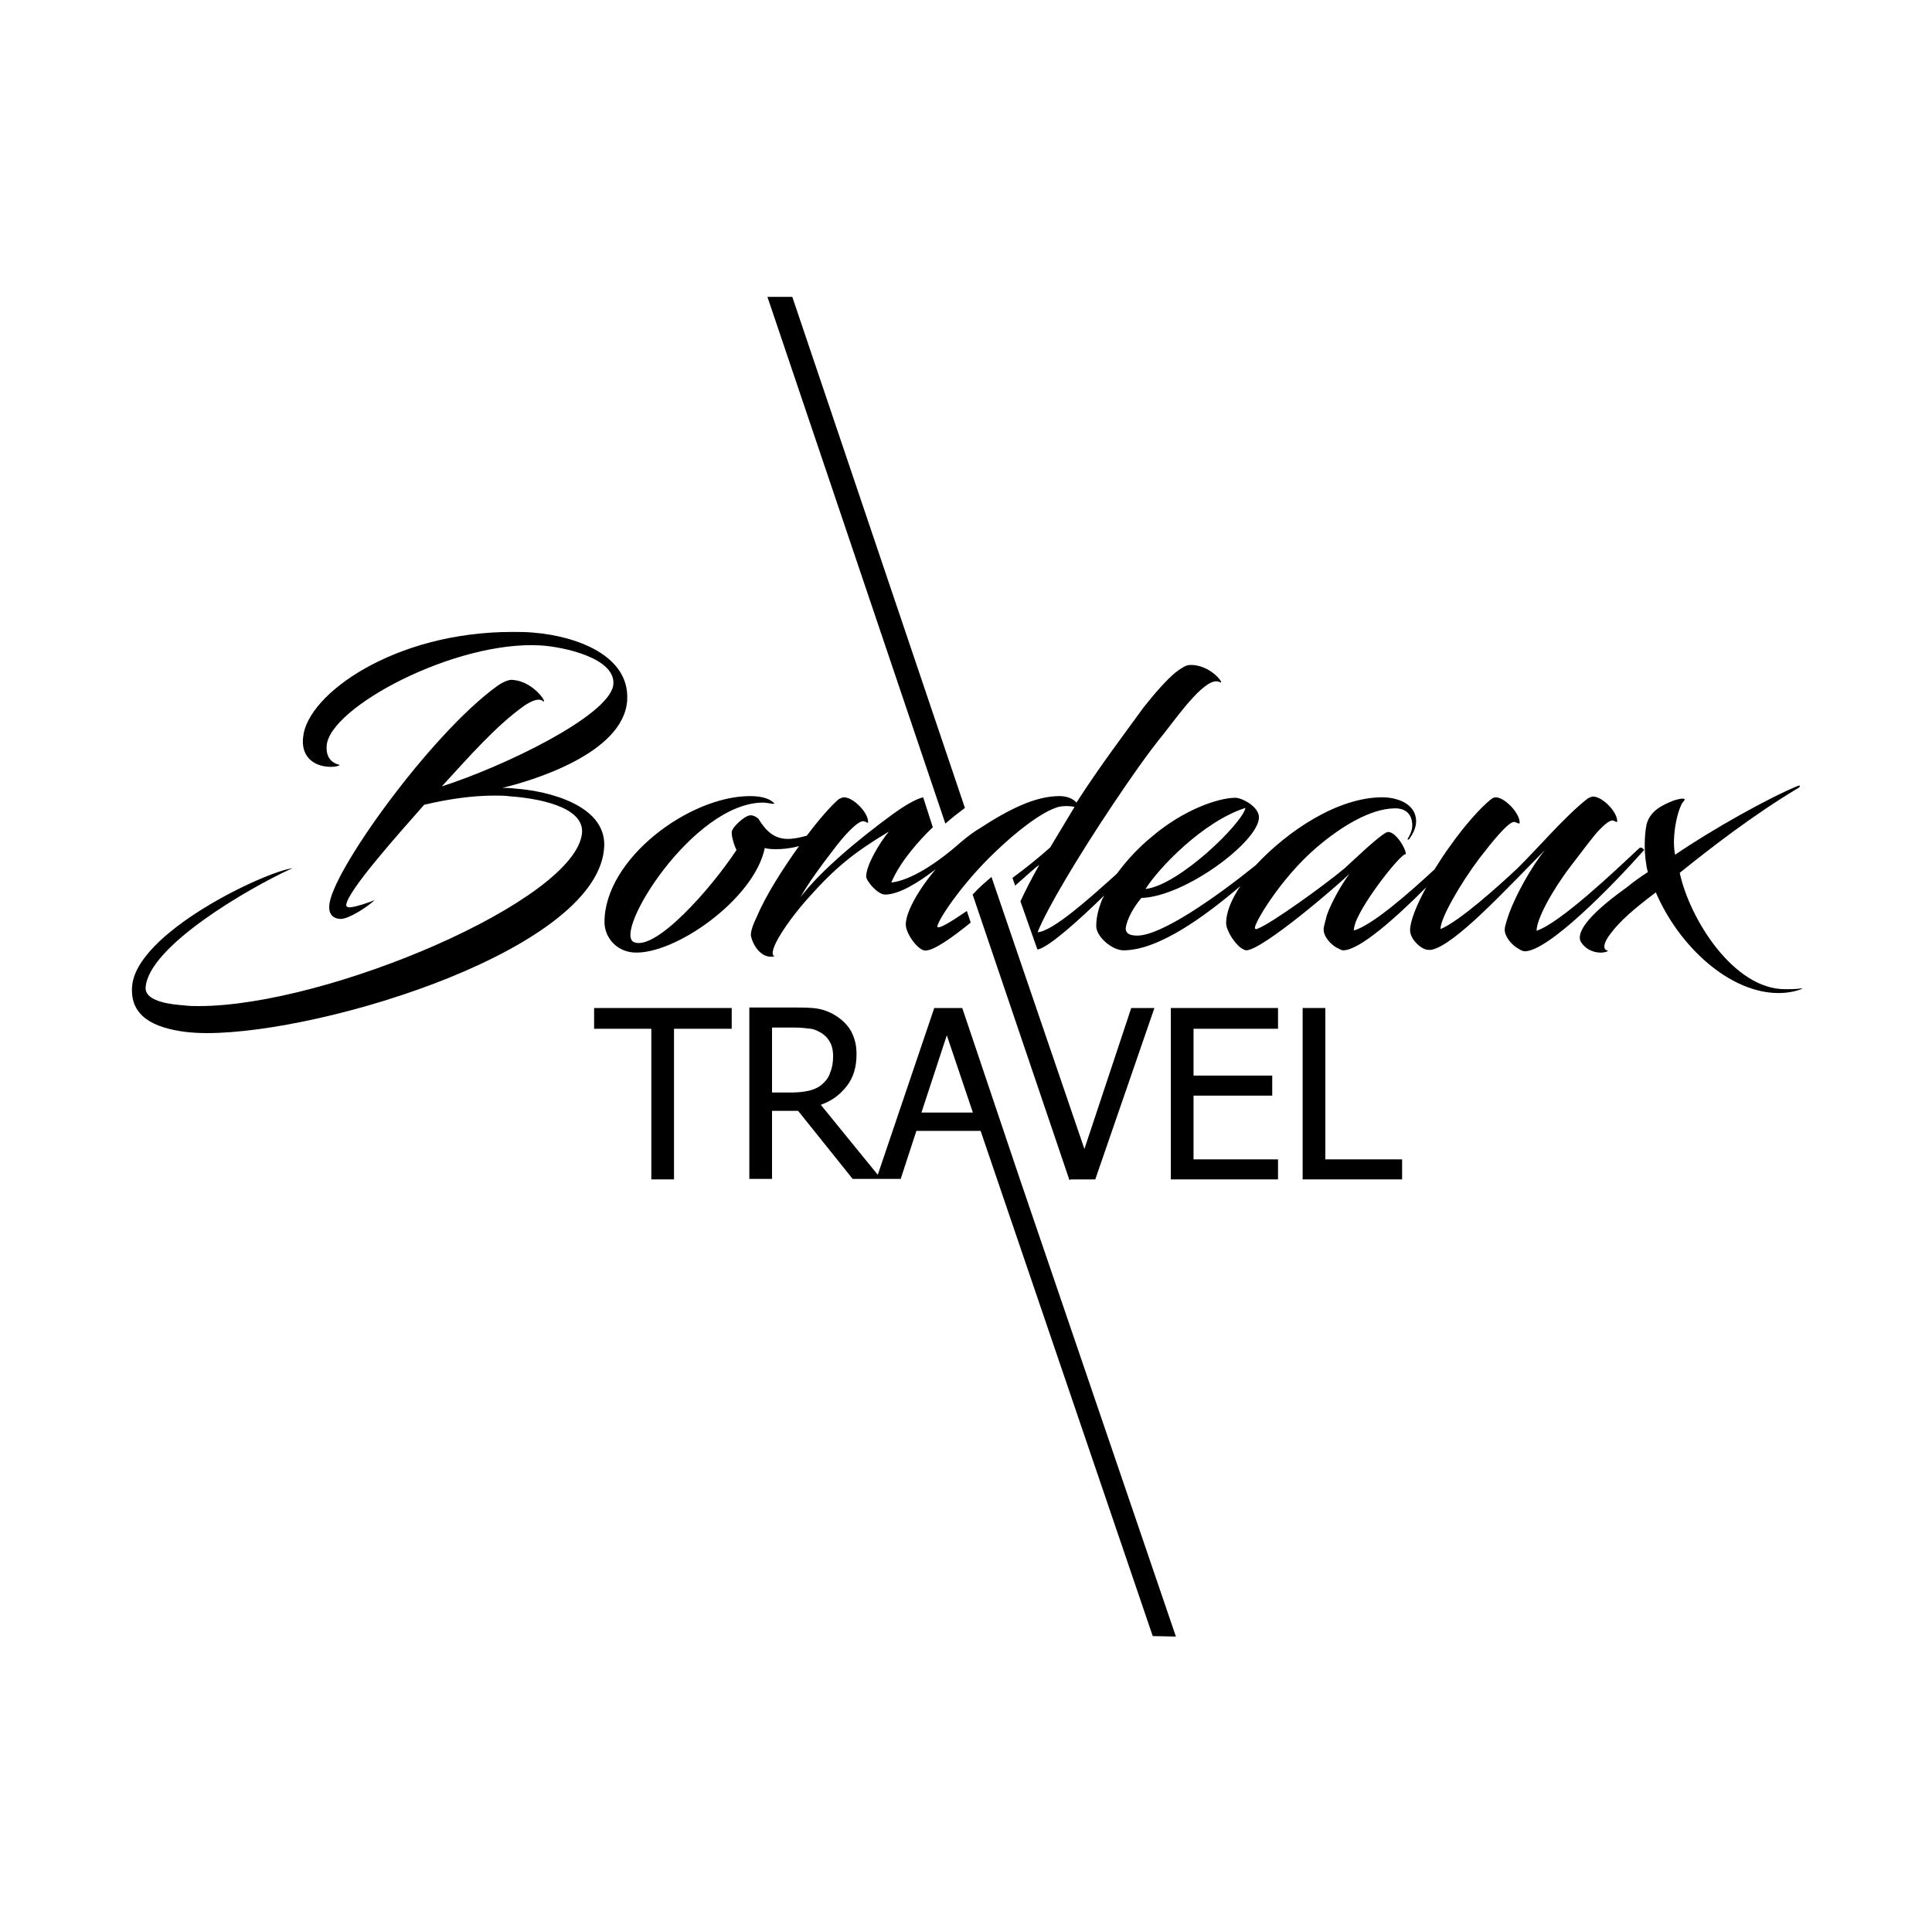 <?xml version="1.0" encoding="utf-8"?>
<!-- Generator: Adobe Illustrator 27.2.0, SVG Export Plug-In . SVG Version: 6.00 Build 0)  -->
<svg version="1.1" id="Calque_2_00000080908209728968573900000005741437632653958054_"
	 xmlns="http://www.w3.org/2000/svg" xmlns:xlink="http://www.w3.org/1999/xlink" x="0px" y="0px" viewBox="0 0 800.3 800"
	 style="enable-background:new 0 0 800.3 800;" xml:space="preserve">
<g>
	<polygon points="246.1,426.2 269.8,426.2 269.8,488.6 279.2,488.6 279.2,426.2 303.1,426.2 303.1,417.6 246.1,417.6 	"/>
	<g>
		<path d="M213.5,326.7c-2.4-0.3-4.6-0.3-5.4-0.3c11.3-2.7,50.3-14,51.7-36.3c1.1-18.8-21.5-26.6-38.7-28c-3-0.3-5.9-0.3-8.9-0.3
			c-49,0-84.7,25.8-86.6,43.3c-1.1,7.8,3.8,12.6,11.6,12.6c1.9,0,3.5-0.5,3.5-0.8c-4.6-1.1-5.6-4.6-5.4-7.8
			c0.8-15.9,53.3-43.9,88.8-41.7c8.6,0.5,31.7,5.1,29.9,16.7c-2.4,12.6-44.4,33.1-71,41.7c11.6-12.6,22.3-25,34.4-33.6
			c3-1.9,5.6-3,7.3-1.9c2.7,2.2-3-7.8-12.1-8.6c-1.3-0.3-3.8,0.5-6.5,2.4c-27.7,19.9-69.4,78-69.7,91.2c-0.3,4,2.2,5.4,4.8,5.4
			c3.2,0,10.8-4.8,14-7.8c-1.9,0.8-8.1,3-10.5,3c-0.5,0-1.3-0.3-1.3-0.8c0-5.6,23.1-31.2,32.3-41.7c10.2-2.4,19.9-3.8,29.3-3.8
			c2.2,0,4,0,6.2,0.3c11.6,0.8,30.7,4.3,29.9,15.1c-2.4,28-105.5,71.8-158.7,71.8c-2.2,0-4,0-6.2-0.3c-4.3-0.3-16.1-1.3-15.9-7.3
			c1.1-17.2,42.8-41.2,59.7-49c1.1-0.5,1.3-0.5,1.1-0.5c-11.8,1.6-65.1,26.9-66.4,49.2c-0.8,12.1,8.9,16.9,22.1,18.6
			c2.7,0.3,5.6,0.5,8.9,0.5c49.2,0,163.3-35.2,164.6-77.7C250.7,333.6,227.3,327.7,213.5,326.7"/>
		<path d="M745.9,409.5c-1.9,0.3-4.3,0.3-6.5,0.3c-21.3,0-39.5-29.1-43.6-48.2c12.4-10,30.7-24.2,49.2-35.2c0.8-0.5,0.8-1.3-0.3-0.8
			c-11.8,4.8-35.5,18-50.8,28.5c-0.3-1.3-0.5-3.2-0.5-5.1c0-5.4,1.3-12.1,3.2-15.9c0.8-1.3,1.1-1.3,1.3-1.9c-0.5-0.8-3.2,0-4.8,0.5
			c-3.8,1.6-9.4,3.8-11,9.7c-0.5,2.2-0.8,5.4-0.8,8.9c0,3.8,0.5,8.1,1.3,11c-3,1.9-5.9,4-8.6,6.2c-12.4,8.9-19.6,16.1-19.6,21
			c0,0.8,0.3,1.6,0.8,2.2c3,4.3,8.9,4.6,11,3.2c-2.4-0.3-2.2-3.2,1.1-7.3c3.8-5.1,9.7-10.2,18.6-16.9c9.7,22.6,30.7,41.7,50.8,41.7
			c3.2,0,6.5-0.5,9.4-1.6C747,409.5,746.5,409.5,745.9,409.5"/>
	</g>
	<polygon points="549,417.6 539.6,417.6 539.6,488.6 580.8,488.6 580.8,480.3 549,480.3 	"/>
	<polygon points="529.4,426.2 529.4,417.6 485,417.6 485,488.6 529.4,488.6 529.4,480.3 494.4,480.3 494.4,453.9 527,453.9 
		527,445.6 494.4,445.6 494.4,426.2 	"/>
	<g>
		<path d="M468.6,417.6L449.2,476l-38.5-112.7c-2.2,1.9-5.1,4.3-7.8,7.3L443,488.9l0.5-0.3h10.2l24.5-71H468.6z"/>
		<path d="M317.9,123l73.7,218.2c2.7-2.4,5.6-4.6,8.1-6.5L328.2,123C328.2,123,317.9,123,317.9,123z"/>
		<path d="M319.8,425.7h9.4c2.7,0,4.8,0.3,6.7,0.5c1.9,0.3,3.2,1.1,4.6,1.9c1.6,1.1,2.7,2.4,3.5,4c0.8,1.6,1.1,3.5,1.1,5.4
			c0,2.4-0.3,4.6-1.1,6.5c-0.5,1.9-1.6,3.5-3,4.8c-1.6,1.6-3.5,2.4-5.6,3c-2.2,0.5-4.6,0.8-7.3,0.8h-8.3
			C319.8,452.6,319.8,425.7,319.8,425.7z M392.2,428.9l10.8,32h-21.3L392.2,428.9z M487.1,678l-64.6-189.4l0,0l-23.9-71h-11.6
			l-23.4,69.1L340,457.7c4.6-1.6,8.1-4.3,10.8-7.8c2.7-3.5,4-7.8,4-13.2c0-3.8-0.8-6.7-2.2-9.4c-1.3-2.4-3.5-4.6-5.9-6.2
			c-2.4-1.6-5.1-2.7-7.8-3.2c-2.7-0.5-6.2-0.5-10.2-0.5h-18.3v71h9.4v-28.2h10.8l22.6,28.2h10.2h2.2h7.5l6.5-19.9h26.6l71.3,209.3
			L487.1,678z"/>
		<path d="M515.9,334.7c-1.1,6.2-27.4,32-41.4,33.6C479.9,359.7,498.2,340.4,515.9,334.7 M679,351.4c-9.7,9.1-32.6,30.9-42.5,34.2
			c0-4.6,5.9-15.9,14-26.6c5.4-7,9.7-12.9,12.1-15.3c2.2-2.2,4-3.8,5.4-3.8c1.3,0.3,1.9,1.1,1.9,0.3c0-4-6.2-10.2-10-10.2
			c-0.5,0-1.3,0.3-2.2,0.8c-9.1,7-21,21-29.3,29.1c-7.8,7.3-23.9,21.8-31.7,25c0-4.6,8.1-18.6,16.1-29.3c5.4-7,12.1-15.3,14.5-15.1
			c1.3,0.3,2.2,1.1,2.2,0.3c0-4-6.2-10.5-10-10.5c-0.5,0-1.3,0.3-2.2,1.1c-4,3.2-10.8,10.8-16.4,18.8c-2.4,3.2-4.6,6.7-6.7,10
			c-11,10.2-25.8,23.1-33.4,25.3c0-1.3,0.5-3.2,1.6-5.4c4.8-10.2,19.1-27.7,19.9-26.1c0.5-1.9-4.8-10.8-8.1-9.1
			c-4,2.2-14.5,12.4-17.2,14.8c-8.3,7-30.7,23.1-36,25c-0.5,0.3-0.8,0.3-1.1,0c-1.3-0.8,10.5-21,25.8-33.9
			c10.5-8.9,22.1-15.6,31.5-15.9c4.8-0.3,7.8,2.2,7.8,7c0,2.4-1.1,4.3-1.9,5.6c-0.3,0.3,0.3,0.3,0.5,0.3c1.6-2.2,3-4.8,3-7.5
			c0-7.5-8.1-10-14-10c-18.3,0-39,13.7-52.5,28.2c-16.4,13.2-39,29.1-49,29.1c-3.5,0-4.8-1.1-4.8-3c0.5-4,3.5-9.1,6.5-12.6
			c18-0.5,48.7-23.4,48.7-33.4c0-4.6-7.3-8.1-9.7-8.1c-7,0-21.3,4.8-34.4,15.9c-5.9,4.8-10.8,10.2-14.8,15.6
			c-11.3,10.2-26.6,23.9-32.8,24.2c4-10,16.7-31.2,30.9-52.5c7.8-11.6,14.5-21.3,21.5-29.9c6.7-8.6,17.5-23.7,22.9-21.3
			c3,1.9-3.5-7.5-12.4-7c-1.3,0-3.5,1.3-5.9,3.2c-3.8,3.2-8.3,8.3-13.2,14.5c-7.8,10.8-17.8,23.9-27.7,39.3c-1.3-1.6-4-2.7-7-2.7
			c-9.7,0-20.4,5.1-32.8,13.2c-2.7,1.6-4.6,3-8.1,5.9c-10,8.9-21,15.9-28.8,16.7c3.8-8.9,11.6-17.5,17.2-22.9l-4-12.4
			c-3.2,0.8-7.3,3.2-12.6,7c-13.7,10-29.9,23.4-38.2,34.4c3.2-5.9,8.9-13.5,13.2-19.1c4.8-6.5,10.5-12.6,12.9-12.4
			c1.3,0.3,1.9,1.1,1.9,0.3c0-4-6.2-10.2-10-10.2c-0.5,0-1.3,0.3-2.2,0.8c-3.2,2.7-8.3,8.6-13.2,15.1c-1.9,0.5-4,1.1-6.7,1.3
			c-6.5,0.5-10.2-3.2-13.2-8.1c-0.3-0.5-2.2-1.9-3.8-1.6c-2.2,0.3-7,4.8-7.3,6.5c-0.5,1.6,1.1,6.5,1.9,7.8
			c-10.8,16.4-33.6,42-42.5,38.2c-8.9-3.8,24.5-57.8,53.5-57.8c1.1,0,2.4,0.3,4,0.5c0.5,0,1.1,0,0.3-0.5c-1.1-1.1-3.8-2.7-9.7-2.7
			c-25.3,0-60.3,26.1-60.3,52.2c0,6.2,4.8,12.1,12.1,12.6c16.9,1.1,50-22.1,54.3-43.3c0.8,0.3,2.4,0.5,4.8,0.5s5.9-0.3,9.4-1.3l0,0
			l0,0c-6.5,9.1-13.7,20.2-17.5,29.3c-1.9,3.8-2.7,6.7-2.4,8.1c1.1,4.6,4.8,9.4,9.7,8.3c-3.5-1.6,6.2-15.6,14.3-24.5
			c10.8-12.1,18.3-18.3,33.1-27.2c-4,4.8-9.4,14-9.4,18.6c0,1.9,4.8,7.5,7.8,7.5c5.9,0,14-5.1,21-10.5c-7.5,8.9-12.4,18-12.4,22.9
			c0,3.8,5.1,10.8,8.1,10.8c3.5,0,10.8-5.1,18.8-11.6l-1.6-4.8c-6.7,4.6-11.3,7.3-12.1,6.7c-1.3-0.8,9.4-17.5,23.9-31.2
			c8.9-8.6,19.4-16.7,26.1-18.6c2.2-0.5,4.6-0.5,6.7,0L435,351.1c-4.8,4.3-10.2,8.6-15.6,12.6l1.1,3.2c4.6-4,8.3-7.5,10-8.6
			c-3.5,6.2-5.9,11-7.8,15.1l7,19.9c0.3,0,0.3,0,0.5,0c5.1-1.6,16.7-12.1,27.2-22.3c-0.3,0.8-0.8,1.3-1.1,2.2
			c-1.3,3.5-2.2,6.7-2.2,10.5c0,4.3,6.5,10,11.3,10c14.5,0,33.6-14,48.4-26.6c-3.8,5.6-5.9,11-5.9,15.3c0,3.2,4,9.4,7,10.8
			c0.3,0.3,1.1,0.5,1.3,0.5c6.7,0,37.9-26.9,42.8-31.7c-3,4-7.3,11.3-9.4,17.2c-0.5,2.4-1.3,4.3-1.3,5.9c0,3,3,6.2,5.4,7.5
			c1.1,0.5,1.9,1.1,2.7,1.1c6.7,0,21.5-13.2,34.4-26.1c-4,7.3-6.7,14-6.7,17.8c0,3.8,4.8,8.1,7.5,8.1h1.3c9.7-1.9,30.9-25,47.1-41.4
			c-5.9,7.3-12.1,18.8-14.8,26.1c-0.8,2.4-1.9,5.4-1.9,7c0,3,3.2,6.5,5.6,7.8c0.8,0.5,1.9,1.1,2.7,1.1c9.7,0,35.8-26.6,49.5-42
			C680.8,351.9,680,350.6,679,351.4"/>
	</g>
</g>
</svg>
